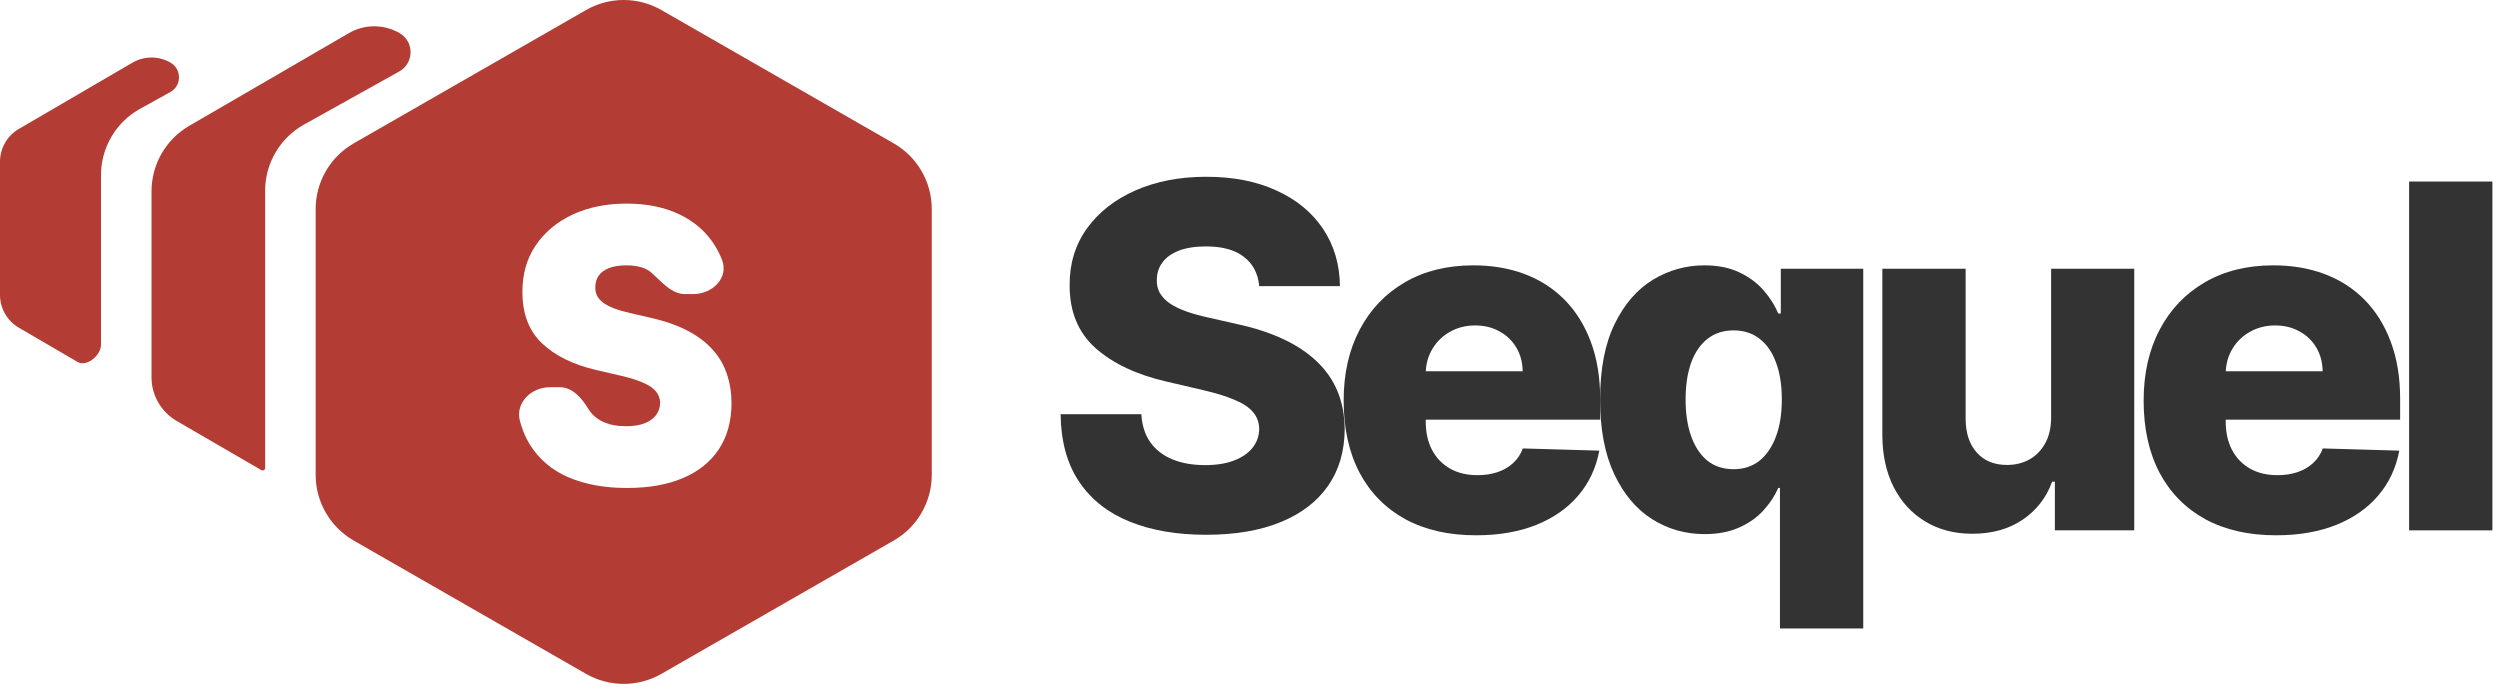 <svg width="198" height="55" viewBox="0 0 198 55" fill="none" xmlns="http://www.w3.org/2000/svg">
  <path fill-rule="evenodd" clip-rule="evenodd"
    d="M31.622 5.659C32.804 4.999 32.819 3.303 31.648 2.623V2.623C30.406 1.902 28.873 1.902 27.631 2.623L14.987 9.965C13.138 11.038 12 13.015 12 15.153V29.881C12 31.306 12.759 32.624 13.992 33.34L20.702 37.236C20.834 37.313 21 37.212 21 37.059V37.059V15.106C21 12.931 22.178 10.926 24.078 9.866L31.622 5.659Z"
    fill="#B33D34" />
  <path fill-rule="evenodd" clip-rule="evenodd"
    d="M13.486 7.293C14.395 6.789 14.409 5.488 13.512 4.964V4.964C12.578 4.419 11.422 4.419 10.488 4.964L1.488 10.214C0.567 10.752 0 11.739 0 12.806V23.359C0 24.426 0.567 25.413 1.488 25.951L6.141 28.665C6.872 29.091 8 28.143 8 27.297V27.297V13.867C8 11.686 9.184 9.676 11.092 8.619L13.486 7.293Z"
    fill="#B33D34" />
  <path fill-rule="evenodd" clip-rule="evenodd"
    d="M52.384 0.796C50.535 -0.265 48.261 -0.265 46.412 0.796L28.014 11.353C26.15 12.423 25 14.408 25 16.557V37.608C25 39.757 26.15 41.742 28.014 42.812L46.412 53.369C48.261 54.43 50.535 54.43 52.384 53.369L70.782 42.812C72.647 41.742 73.796 39.757 73.796 37.608V16.557C73.796 14.408 72.647 12.423 70.782 11.353L52.384 0.796ZM52.034 22.008C52.688 22.635 53.37 23.29 54.243 23.29H54.907C56.425 23.29 57.728 22.012 57.188 20.594C57.045 20.22 56.871 19.864 56.664 19.526C56.013 18.446 55.088 17.609 53.887 17.016C52.686 16.422 51.263 16.126 49.617 16.126C48.005 16.126 46.575 16.419 45.328 17.005C44.087 17.591 43.115 18.41 42.411 19.461C41.715 20.505 41.37 21.724 41.376 23.118C41.37 24.834 41.884 26.189 42.919 27.183C43.961 28.17 45.384 28.874 47.189 29.296L49.219 29.768C49.975 29.946 50.576 30.139 51.02 30.347C51.465 30.547 51.783 30.776 51.976 31.033C52.175 31.283 52.278 31.576 52.285 31.913C52.278 32.27 52.172 32.588 51.966 32.867C51.76 33.146 51.458 33.364 51.06 33.521C50.662 33.678 50.168 33.757 49.577 33.757C48.874 33.757 48.267 33.639 47.756 33.403C47.252 33.167 46.86 32.821 46.582 32.363C46.064 31.513 45.333 30.668 44.338 30.668H43.556C42.068 30.668 40.8 31.9 41.178 33.339C41.36 34.029 41.618 34.647 41.954 35.194C42.684 36.367 43.705 37.236 45.019 37.8C46.34 38.365 47.885 38.648 49.657 38.648C51.382 38.648 52.858 38.387 54.086 37.865C55.32 37.343 56.269 36.581 56.932 35.58C57.596 34.579 57.931 33.357 57.938 31.913C57.931 31.076 57.805 30.304 57.559 29.596C57.321 28.888 56.946 28.252 56.435 27.687C55.924 27.115 55.267 26.618 54.464 26.196C53.661 25.774 52.696 25.435 51.568 25.177L49.896 24.791C49.411 24.684 48.993 24.562 48.642 24.427C48.29 24.291 48.002 24.141 47.776 23.976C47.55 23.805 47.385 23.615 47.278 23.408C47.179 23.193 47.136 22.954 47.149 22.689C47.156 22.368 47.245 22.082 47.418 21.831C47.59 21.581 47.856 21.384 48.214 21.241C48.579 21.091 49.047 21.016 49.617 21.016C50.513 21.016 51.18 21.216 51.618 21.617C51.756 21.741 51.894 21.874 52.034 22.008Z"
    fill="#B33D34" />
  <path
    d="M99.729 22.66C99.639 21.671 99.239 20.902 98.528 20.354C97.827 19.796 96.824 19.517 95.52 19.517C94.657 19.517 93.937 19.63 93.362 19.854C92.786 20.079 92.354 20.39 92.067 20.785C91.779 21.172 91.63 21.617 91.621 22.121C91.603 22.534 91.684 22.898 91.864 23.213C92.053 23.528 92.323 23.807 92.674 24.05C93.033 24.283 93.465 24.49 93.969 24.67C94.472 24.85 95.039 25.007 95.668 25.142L98.042 25.682C99.409 25.979 100.614 26.374 101.658 26.869C102.71 27.363 103.591 27.953 104.301 28.636C105.021 29.319 105.565 30.106 105.934 30.997C106.302 31.887 106.491 32.885 106.5 33.991C106.491 35.736 106.051 37.233 105.178 38.483C104.306 39.733 103.051 40.691 101.415 41.356C99.787 42.022 97.822 42.355 95.52 42.355C93.209 42.355 91.194 42.008 89.477 41.316C87.759 40.623 86.424 39.571 85.47 38.159C84.517 36.748 84.027 34.962 84 32.804H90.394C90.448 33.694 90.686 34.436 91.109 35.03C91.532 35.623 92.112 36.073 92.849 36.379C93.595 36.685 94.459 36.837 95.439 36.837C96.338 36.837 97.103 36.716 97.732 36.473C98.371 36.23 98.861 35.893 99.203 35.462C99.544 35.03 99.72 34.535 99.729 33.978C99.72 33.456 99.558 33.011 99.243 32.642C98.928 32.265 98.443 31.941 97.786 31.671C97.139 31.392 96.311 31.136 95.304 30.902L92.417 30.228C90.025 29.679 88.141 28.793 86.765 27.57C85.389 26.338 84.706 24.675 84.715 22.579C84.706 20.871 85.165 19.373 86.091 18.087C87.017 16.801 88.299 15.799 89.935 15.079C91.572 14.36 93.438 14 95.533 14C97.674 14 99.531 14.364 101.104 15.093C102.687 15.812 103.915 16.824 104.787 18.128C105.659 19.432 106.105 20.942 106.123 22.66H99.729Z"
    fill="#333333" />
  <path
    d="M116.899 42.395C114.732 42.395 112.861 41.968 111.287 41.114C109.723 40.25 108.518 39.023 107.672 37.431C106.836 35.83 106.418 33.928 106.418 31.725C106.418 29.585 106.84 27.714 107.686 26.113C108.531 24.504 109.723 23.254 111.26 22.363C112.798 21.464 114.61 21.015 116.697 21.015C118.171 21.015 119.52 21.244 120.743 21.702C121.966 22.161 123.023 22.84 123.913 23.739C124.804 24.639 125.496 25.749 125.991 27.071C126.485 28.384 126.733 29.89 126.733 31.59V33.236H108.724V29.405H120.595C120.586 28.703 120.42 28.078 120.096 27.53C119.772 26.981 119.327 26.554 118.76 26.248C118.203 25.934 117.56 25.776 116.831 25.776C116.094 25.776 115.433 25.943 114.849 26.275C114.264 26.599 113.801 27.044 113.459 27.611C113.117 28.168 112.938 28.802 112.92 29.513V33.411C112.92 34.257 113.086 34.998 113.419 35.637C113.751 36.266 114.224 36.757 114.835 37.107C115.447 37.458 116.175 37.633 117.02 37.633C117.605 37.633 118.135 37.552 118.612 37.391C119.089 37.229 119.498 36.99 119.84 36.676C120.181 36.361 120.438 35.974 120.608 35.516L126.665 35.691C126.413 37.049 125.86 38.231 125.006 39.239C124.161 40.237 123.05 41.015 121.674 41.572C120.298 42.121 118.706 42.395 116.899 42.395Z"
    fill="#333333" />
  <path
    d="M140.972 49.774V38.645H140.838C140.559 39.283 140.163 39.882 139.65 40.439C139.138 40.997 138.495 41.446 137.721 41.788C136.957 42.13 136.053 42.301 135.01 42.301C133.481 42.301 132.092 41.905 130.842 41.114C129.592 40.322 128.594 39.135 127.847 37.552C127.101 35.97 126.728 34.005 126.728 31.658C126.728 29.221 127.114 27.215 127.888 25.641C128.661 24.068 129.673 22.903 130.923 22.148C132.182 21.392 133.535 21.015 134.983 21.015C136.071 21.015 137.002 21.203 137.775 21.581C138.549 21.95 139.187 22.426 139.691 23.011C140.195 23.595 140.577 24.202 140.838 24.832H141.04V21.284H147.569V49.774H140.972ZM137.303 37.161C138.104 37.161 138.787 36.936 139.354 36.487C139.92 36.028 140.356 35.385 140.662 34.558C140.968 33.73 141.121 32.759 141.121 31.644C141.121 30.511 140.968 29.535 140.662 28.717C140.365 27.898 139.929 27.269 139.354 26.828C138.787 26.388 138.104 26.167 137.303 26.167C136.485 26.167 135.793 26.392 135.226 26.842C134.659 27.291 134.228 27.925 133.931 28.744C133.643 29.562 133.499 30.529 133.499 31.644C133.499 32.759 133.648 33.73 133.944 34.558C134.241 35.385 134.668 36.028 135.226 36.487C135.793 36.936 136.485 37.161 137.303 37.161Z"
    fill="#333333" />
  <path
    d="M162.449 33.06V21.284H169.032V42.004H162.746V38.146H162.53C162.072 39.414 161.289 40.421 160.183 41.168C159.086 41.905 157.759 42.274 156.204 42.274C154.792 42.274 153.551 41.95 152.481 41.303C151.41 40.655 150.579 39.751 149.985 38.591C149.392 37.422 149.09 36.055 149.081 34.49V21.284H155.678V33.195C155.687 34.319 155.983 35.205 156.568 35.853C157.152 36.5 157.948 36.824 158.955 36.824C159.612 36.824 160.201 36.68 160.723 36.392C161.253 36.096 161.671 35.668 161.977 35.111C162.292 34.544 162.449 33.861 162.449 33.06Z"
    fill="#333333" />
  <path
    d="M180.257 42.395C178.09 42.395 176.219 41.968 174.645 41.114C173.081 40.25 171.876 39.023 171.03 37.431C170.194 35.83 169.776 33.928 169.776 31.725C169.776 29.585 170.198 27.714 171.044 26.113C171.889 24.504 173.081 23.254 174.618 22.363C176.156 21.464 177.968 21.015 180.055 21.015C181.529 21.015 182.878 21.244 184.101 21.702C185.324 22.161 186.381 22.84 187.271 23.739C188.162 24.639 188.854 25.749 189.349 27.071C189.843 28.384 190.091 29.89 190.091 31.59V33.236H172.082V29.405H183.953C183.944 28.703 183.778 28.078 183.454 27.53C183.13 26.981 182.685 26.554 182.118 26.248C181.561 25.934 180.918 25.776 180.189 25.776C179.452 25.776 178.791 25.943 178.207 26.275C177.622 26.599 177.159 27.044 176.817 27.611C176.475 28.168 176.296 28.802 176.278 29.513V33.411C176.278 34.257 176.444 34.998 176.777 35.637C177.109 36.266 177.582 36.757 178.193 37.107C178.805 37.458 179.533 37.633 180.378 37.633C180.963 37.633 181.493 37.552 181.97 37.391C182.447 37.229 182.856 36.99 183.198 36.676C183.539 36.361 183.796 35.974 183.966 35.516L190.023 35.691C189.771 37.049 189.218 38.231 188.364 39.239C187.519 40.237 186.408 41.015 185.032 41.572C183.656 42.121 182.064 42.395 180.257 42.395Z"
    fill="#333333" />
  <path d="M197.397 14.378V42.004H190.801V14.378H197.397Z" fill="#333333" />
</svg>
